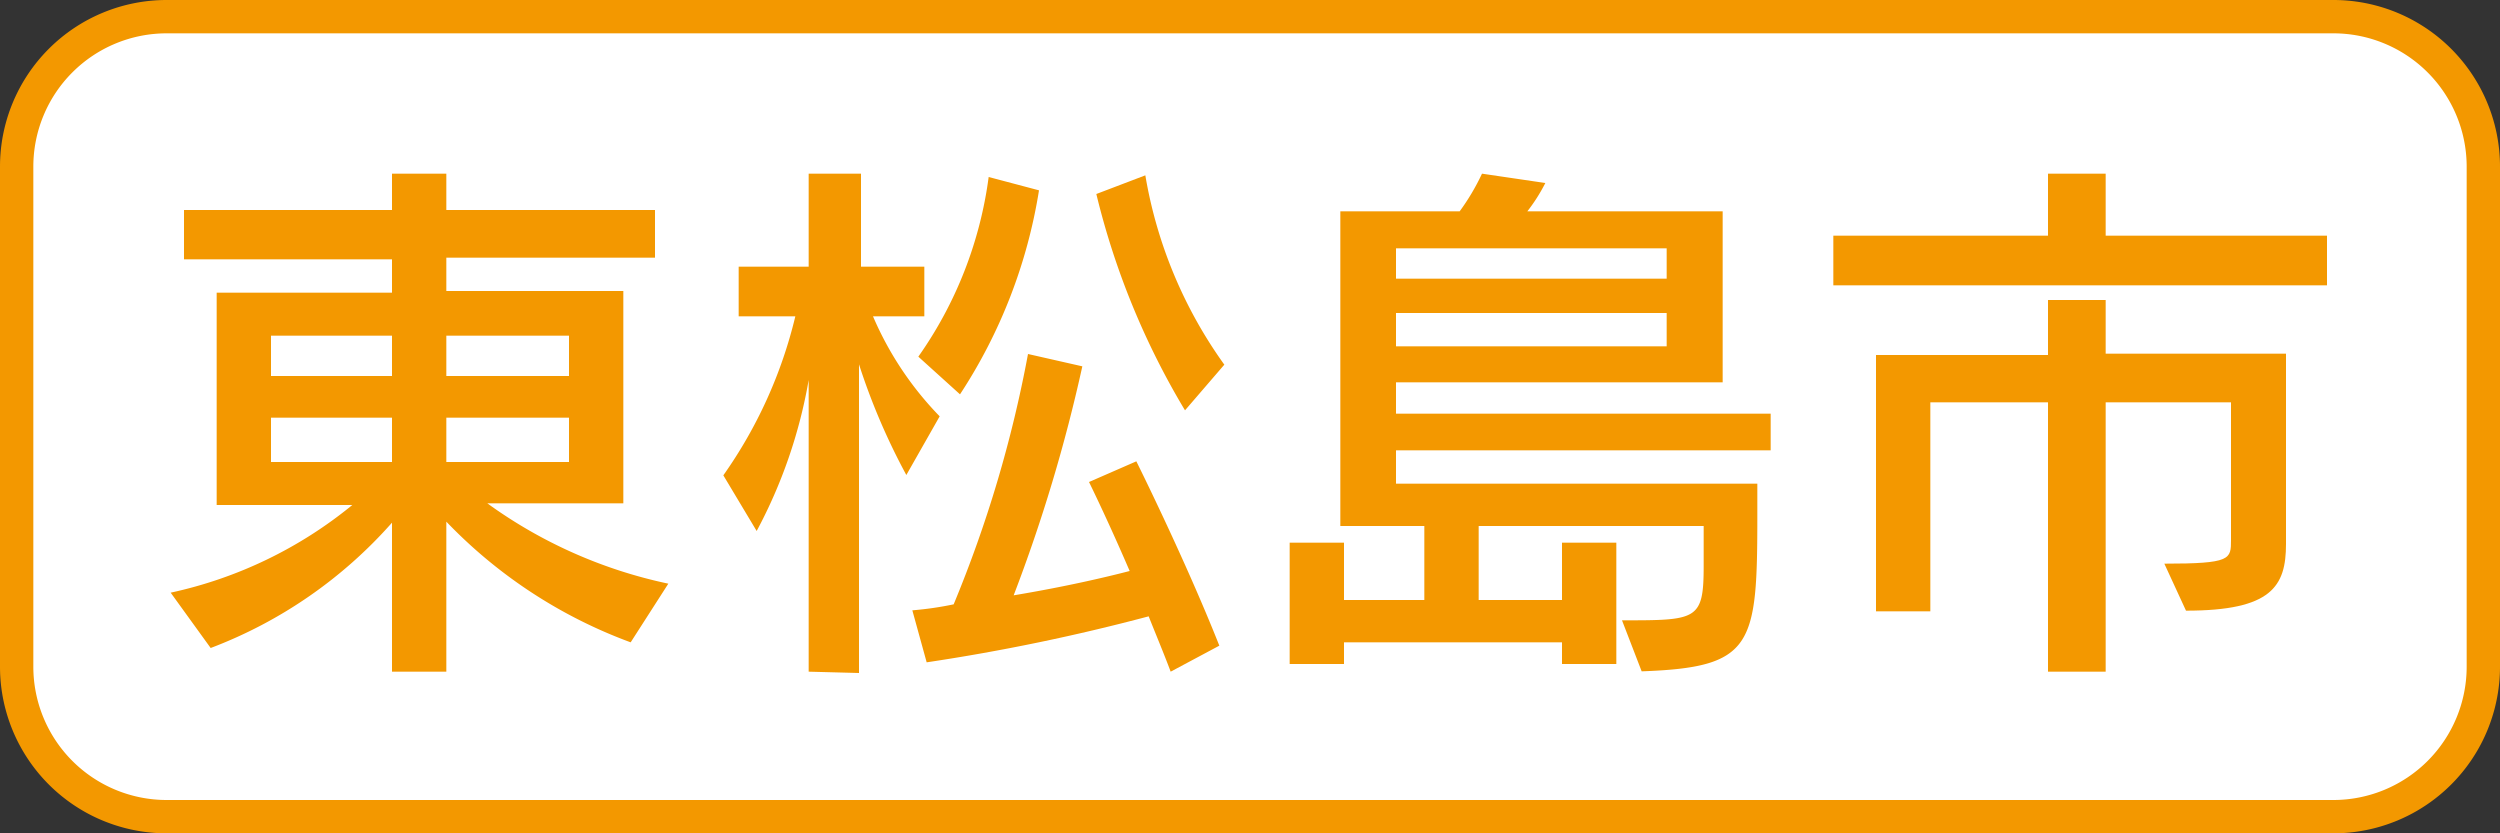 <svg xmlns="http://www.w3.org/2000/svg" width="75" height="25" viewBox="0 0 75 25">
  <rect x="0" y="0" width="75" height="25" fill="#333333" stroke="none"/>
  <g>
    <g>
      <rect x="0.5" y="0.5" width="74" height="24" rx="4.5" style="fill: #fff"/>
      <path d="M70,1a4,4,0,0,1,4,4V20a4,4,0,0,1-4,4H5a4,4,0,0,1-4-4V5A4,4,0,0,1,5,1H70m0-1H5A5,5,0,0,0,0,5V20a5,5,0,0,0,5,5H70a5,5,0,0,0,5-5V5a5,5,0,0,0-5-5Z" style="fill: #f39800"/>
    </g>
    <g>
      <path d="M18.92,19.27a14.68,14.68,0,0,1-5.53-3.62v4.5H11.76V15.68a13.76,13.76,0,0,1-5.44,3.76l-1.2-1.66a12.91,12.91,0,0,0,5.45-2.63H6.5V8.78h5.26v-1H5.52V6.3h6.24V5.21h1.63V6.3h6.26V7.73H13.39v1H18.7v6.37H14.62a14.27,14.27,0,0,0,5.43,2.41Zm-7.16-9.2H8.13v1.21h3.63Zm0,2.46H8.13v1.33h3.63Zm5.31-2.46H13.39v1.21h3.68Zm0,2.46H13.39v1.33h3.68Z" style="fill: #f39800"/>
      <path d="M24.26,20.15V11.4a15,15,0,0,1-1.56,4.53l-1-1.67a13.84,13.84,0,0,0,2.16-4.77H22.16V8h2.1V5.21h1.57V8h1.9V9.49H26.19a9.85,9.85,0,0,0,2,3l-1,1.76a19.61,19.61,0,0,1-1.42-3.32v9.26Zm10.86,0c-.21-.56-.45-1.13-.66-1.66a60.89,60.89,0,0,1-6.66,1.38l-.43-1.56a10,10,0,0,0,1.24-.18,37.37,37.37,0,0,0,2.23-7.51l1.63.37a48.08,48.08,0,0,1-2.06,6.87c1.56-.26,2.79-.55,3.48-.73-.68-1.58-1.22-2.67-1.22-2.67l1.42-.62s1.46,2.93,2.49,5.53ZM27.55,10.7a12.09,12.09,0,0,0,2.11-5.39l1.51.4a15.63,15.63,0,0,1-2.37,6.12Zm8,1.61a23.21,23.21,0,0,1-2.66-6.49l1.47-.56a13.6,13.6,0,0,0,2.37,5.68Z" style="fill: #f39800"/>
      <path d="M48.66,18.61c2.25,0,2.45,0,2.45-1.63,0-.32,0-.72,0-1.2H44.36V18h2.5V16.28h1.63v3.64H46.86v-.65H40.32v.65H38.69V16.28h1.63V18h2.41V15.78H40.21V6.34h3.58a6.74,6.74,0,0,0,.67-1.13l1.9.28a5.14,5.14,0,0,1-.54.85h5.86v5.13h-9.8v.94H53.12v1.1H41.88v1H52.72v.93c0,3.94-.11,4.58-3.47,4.7ZM50,7.45H41.88v.91H50Zm0,1.94H41.88v1H50Z" style="fill: #f39800"/>
      <path d="M55,8.56V7.07h6.44V5.21h1.73V7.07h6.64V8.56Zm9.93,8.35c2,0,2-.13,2-.71V12.07H63.17v8.08H61.44V12.07H57.91v6.27H56.28V10.65h5.16V9h1.73v1.61h5.41v5.71c0,1.27-.43,2-3,2Z" style="fill: #f39800"/>
    </g>
  </g>
</svg>
